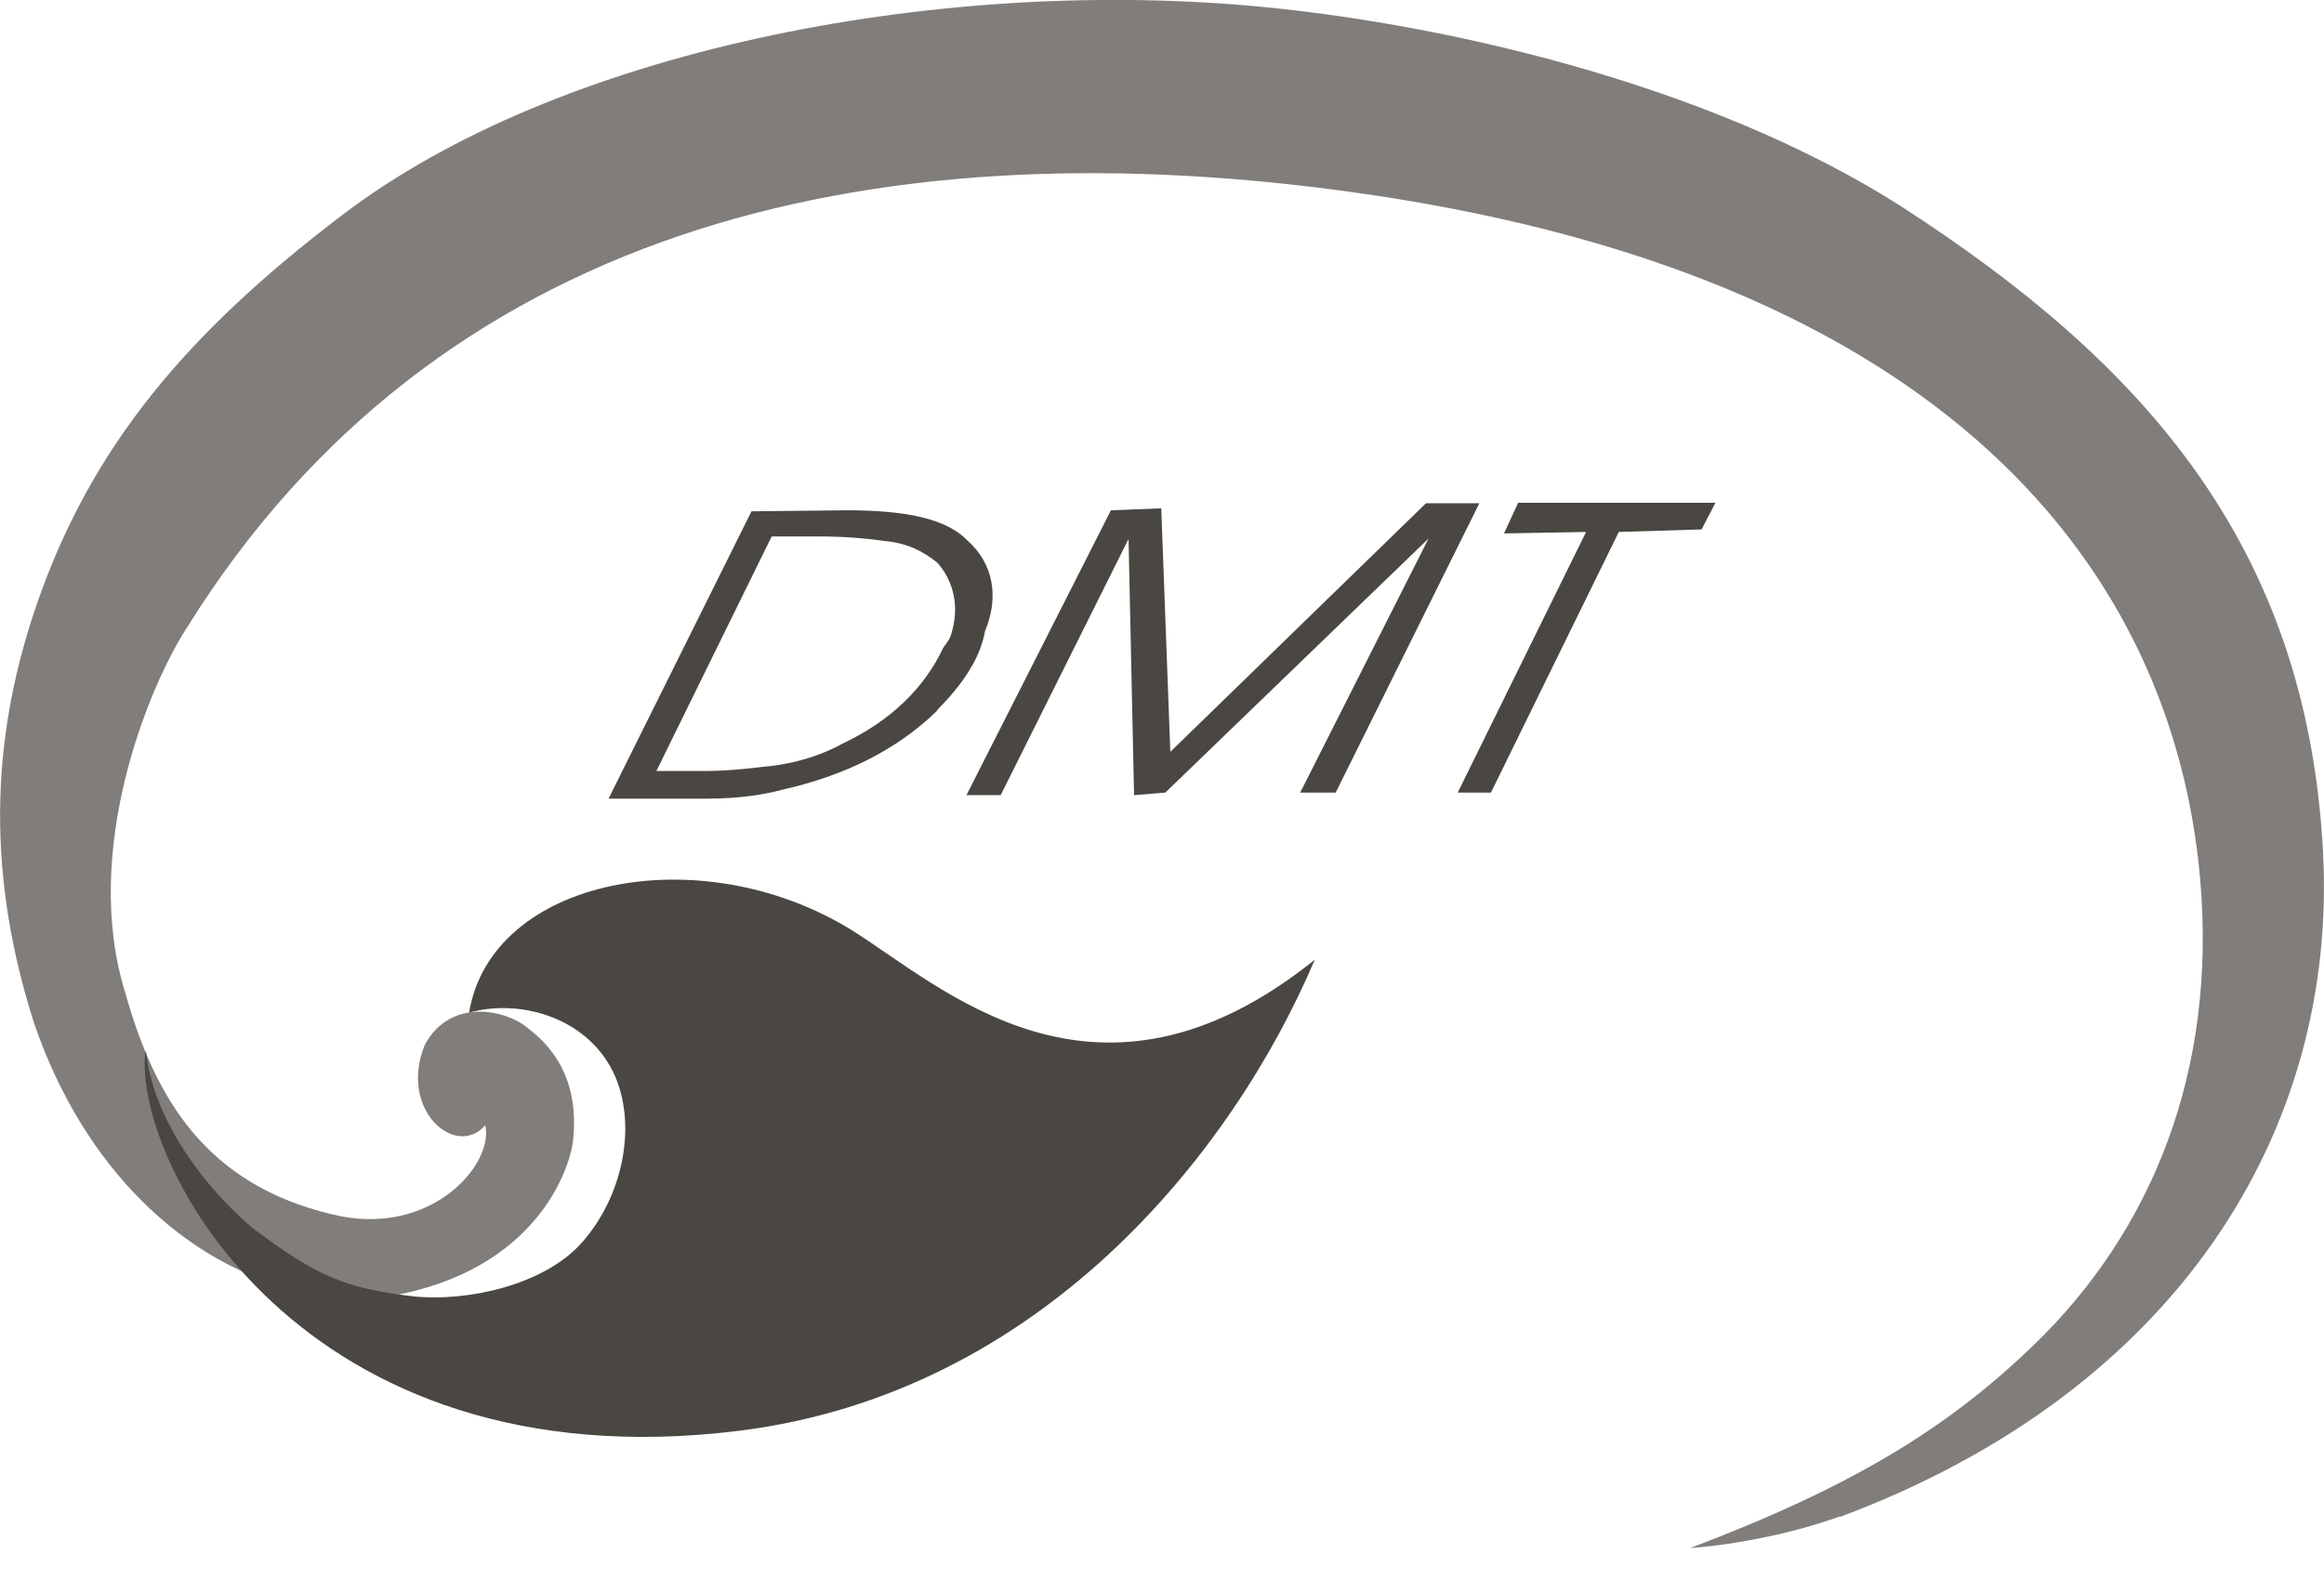 <svg width="50" height="34" viewBox="0 0 50 34" fill="none" xmlns="http://www.w3.org/2000/svg">
<g clip-path="url(#clip0_20_178)">
<path d="M20.165 15.291C19.266 16.169 18.118 16.699 16.883 16.981C16.45 17.1 15.909 17.186 15.215 17.186H13.093L16.168 11.003L18.237 10.981C19.493 10.981 20.37 11.165 20.814 11.631C21.377 12.129 21.497 12.855 21.193 13.58C21.085 14.176 20.717 14.717 20.154 15.291H20.165ZM20.273 13.981C20.316 13.883 20.446 13.764 20.468 13.634C20.641 13.082 20.533 12.519 20.165 12.107C19.84 11.848 19.504 11.685 19.038 11.642C18.735 11.598 18.248 11.544 17.63 11.544H16.602L14.122 16.591H15.15C15.768 16.591 16.255 16.515 16.591 16.483C17.067 16.428 17.63 16.277 18.118 16.006C19.179 15.508 19.883 14.793 20.273 13.981Z" fill="#4A4742"/>
<path d="M28.731 17.056H27.973L30.735 11.588L25.071 17.056L24.399 17.111L24.28 11.598L21.529 17.111H20.793L23.901 10.981L24.984 10.938L25.179 16.179L30.68 10.829H31.828L28.731 17.067V17.056Z" fill="#4A4742"/>
<path d="M36.604 11.393L34.828 11.447L32.077 17.056H31.362L34.124 11.447L32.359 11.479L32.662 10.819H36.907L36.615 11.382L36.604 11.393Z" fill="#4A4742"/>
<path opacity="0.7" fill-rule="evenodd" clip-rule="evenodd" d="M39.593 32.64C46.805 29.944 50.303 24.367 49.978 18.313C49.621 11.664 46.036 7.765 40.936 4.462C36.68 1.733 30.767 0.455 26.835 0.119C20.056 -0.466 12.01 1.083 7.353 4.635C4.018 7.169 1.971 9.606 0.801 12.974C-0.119 15.638 -0.368 18.529 0.715 21.962C2.058 25.948 5.122 28.07 8.079 27.94C11.414 27.496 12.226 25.276 12.324 24.583C12.465 23.381 12.01 22.623 11.382 22.146C10.927 21.735 9.703 21.443 9.14 22.482C8.566 23.89 9.811 24.941 10.44 24.215C10.634 25.06 9.259 26.652 7.147 26.132C4.462 25.493 3.346 23.684 2.696 21.367C1.743 18.313 3.195 14.772 4.029 13.494C9.378 4.917 18.659 2.751 28.796 4.094C41.964 5.837 46.762 12.357 47.336 18.919C47.693 23.013 46.329 26.468 43.74 28.958C41.878 30.756 39.798 32.012 36.365 33.312C36.365 33.312 37.925 33.225 39.593 32.63V32.64Z" fill="#4A4742"/>
<path fill-rule="evenodd" clip-rule="evenodd" d="M3.14 22.623C3.281 23.955 4.223 25.384 5.415 26.413C6.801 27.453 7.407 27.724 8.902 27.897C10.039 28.016 11.717 27.659 12.53 26.727C13.385 25.753 13.699 24.28 13.245 23.186C12.714 21.93 11.241 21.475 10.093 21.789C10.57 18.898 15.053 18.009 18.302 20.002C20.23 21.193 23.565 24.442 28.287 20.652C26.511 24.832 22.385 29.976 15.909 30.788C6.433 31.969 2.837 24.951 3.13 22.623H3.14Z" fill="#4A4742"/>
</g>
<defs>
<clipPath id="clip0_20_178">
<rect width="50" height="33.322" fill="white"/>
</clipPath>
</defs>
</svg>
